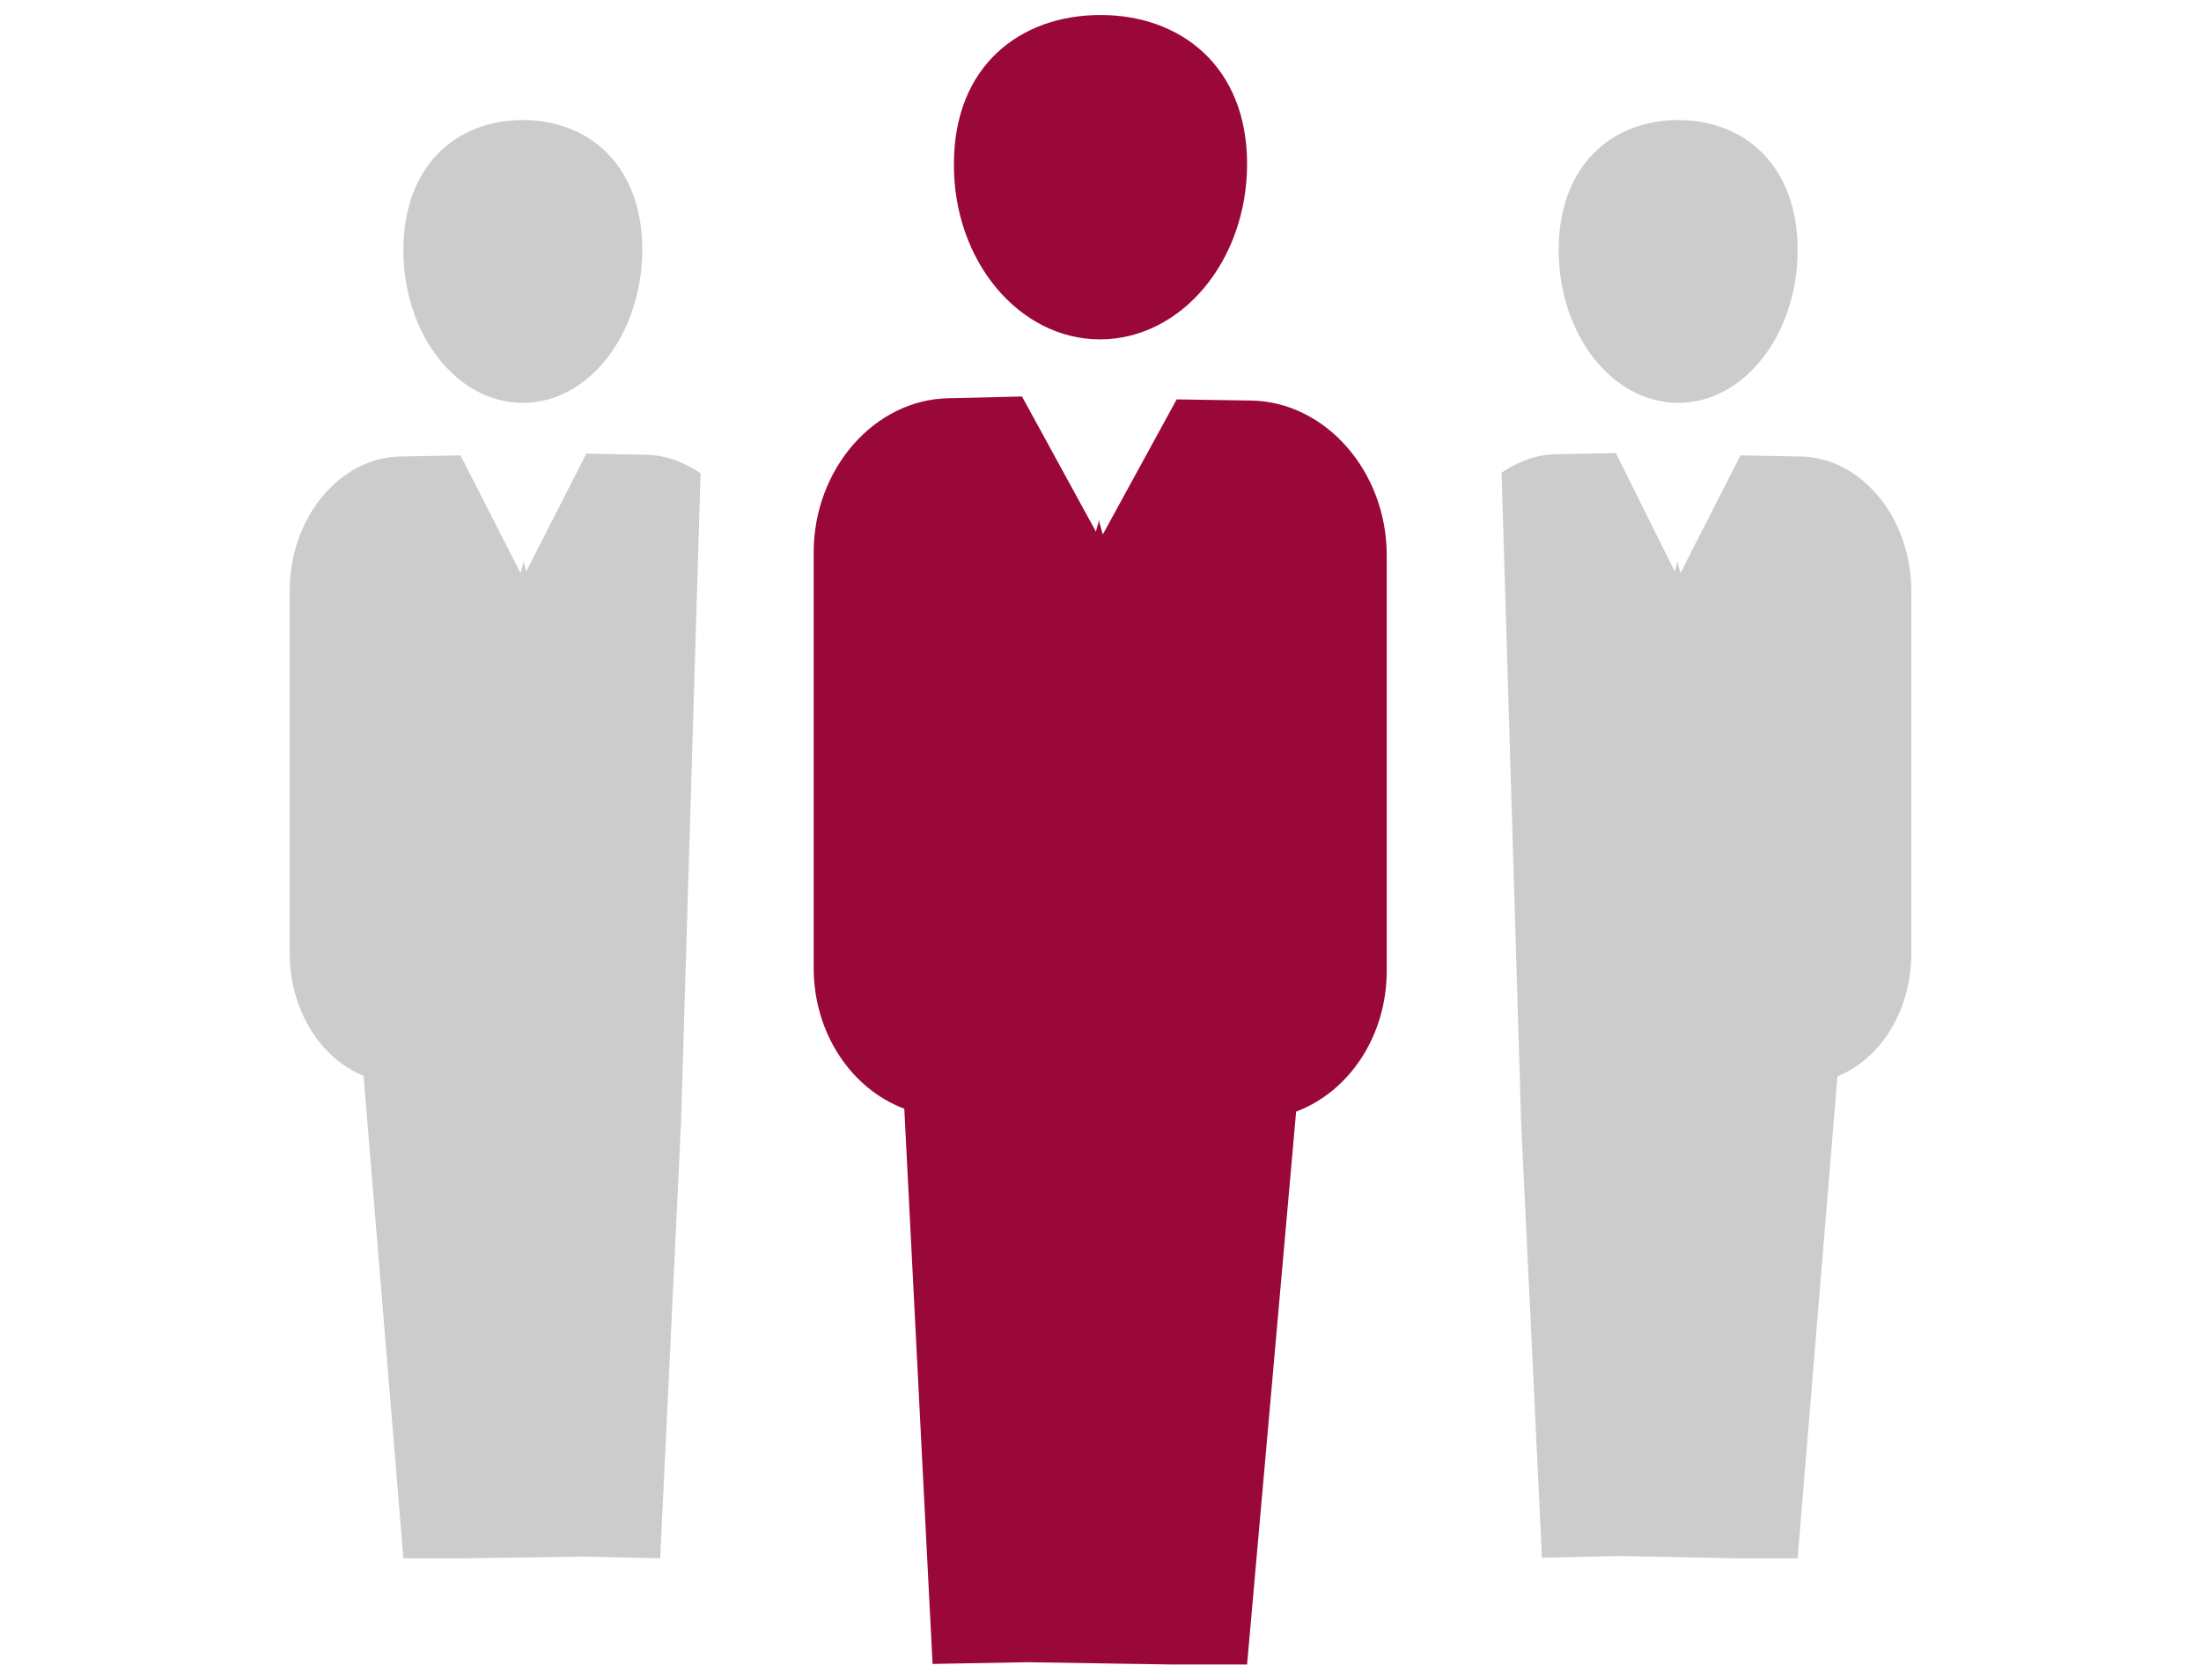 <?xml version="1.0" encoding="utf-8"?>
<!-- Generator: $$$/GeneralStr/196=Adobe Illustrator 27.6.0, SVG Export Plug-In . SVG Version: 6.00 Build 0)  -->
<svg version="1.1" id="Ebene_1" xmlns="http://www.w3.org/2000/svg" xmlns:xlink="http://www.w3.org/1999/xlink" x="0px" y="0px"
	 viewBox="0 0 381.4 291.1" style="enable-background:new 0 0 381.4 291.1;" xml:space="preserve">
<style type="text/css">
	.st0{fill:#9A0739;}
	.st1{fill:#CCCCCC;}
</style>
<path id="XMLID_1926_" class="st0" d="M216.8,69.4l-12.9-0.2l-12.8,23.4l-0.6-2.1V90l-0.6,2.1l-12.8-23.4L164.4,69
	c-12.9,0.2-23.4,12.3-23.4,26.7v72c0,11.4,6.6,21,15.7,24.4l4.9,96.2L178,288l25.2,0.4h12.9l8.5-95.8c9.1-3.4,15.7-13,15.7-24.4v-72
	C240.3,81.7,229.7,69.6,216.8,69.4z"/>
<path id="XMLID_1924_" class="st0" d="M190.6,58.8c14.1,0,25.5-13.6,25.5-30.4c0-16.8-11.4-25.8-25.4-25.8c-14,0-25.4,8.9-25.4,25.8
	C165.2,45.2,176.6,58.8,190.6,58.8z"/>
<path id="XMLID_1923_" class="st1" d="M290.8,69.8c11.4,0,20.7-11.8,20.7-26.5c0-14.6-9.2-22.5-20.7-22.5
	c-11.4,0-20.7,7.8-20.7,22.5C270.1,58,279.4,69.8,290.8,69.8z"/>
<path id="XMLID_1922_" class="st1" d="M312.1,79.1l-10.5-0.2l-10.4,20.4l-0.5-1.8v-0.3l-0.5,1.8L280,78.5l-10.5,0.2
	c-3.4,0.1-6.5,1.3-9.3,3.2l3.4,112.8l3.6,75.2l13.4-0.3L301,270h10.5l6.9-83.5c7.4-3,12.8-11.3,12.8-21.3v-62.8
	C331.2,89.8,322.6,79.3,312.1,79.1z"/>
<path id="XMLID_1921_" class="st1" d="M90.6,69.8c-11.4,0-20.7-11.8-20.7-26.5c0-14.6,9.2-22.5,20.7-22.5c11.4,0,20.7,7.8,20.7,22.5
	C111.2,58,102,69.8,90.6,69.8z"/>
<path id="XMLID_1919_" class="st1" d="M69.3,79.1l10.5-0.2l10.4,20.4l0.5-1.8v-0.3l0.5,1.8l10.4-20.4l10.5,0.2
	c3.4,0.1,6.5,1.3,9.3,3.2l-3.4,112.8l-3.6,75.2l-13.4-0.3L80.3,270H69.9L63,186.4c-7.4-3-12.8-11.3-12.8-21.3v-62.8
	C50.2,89.8,58.8,79.3,69.3,79.1z"/>
</svg>
